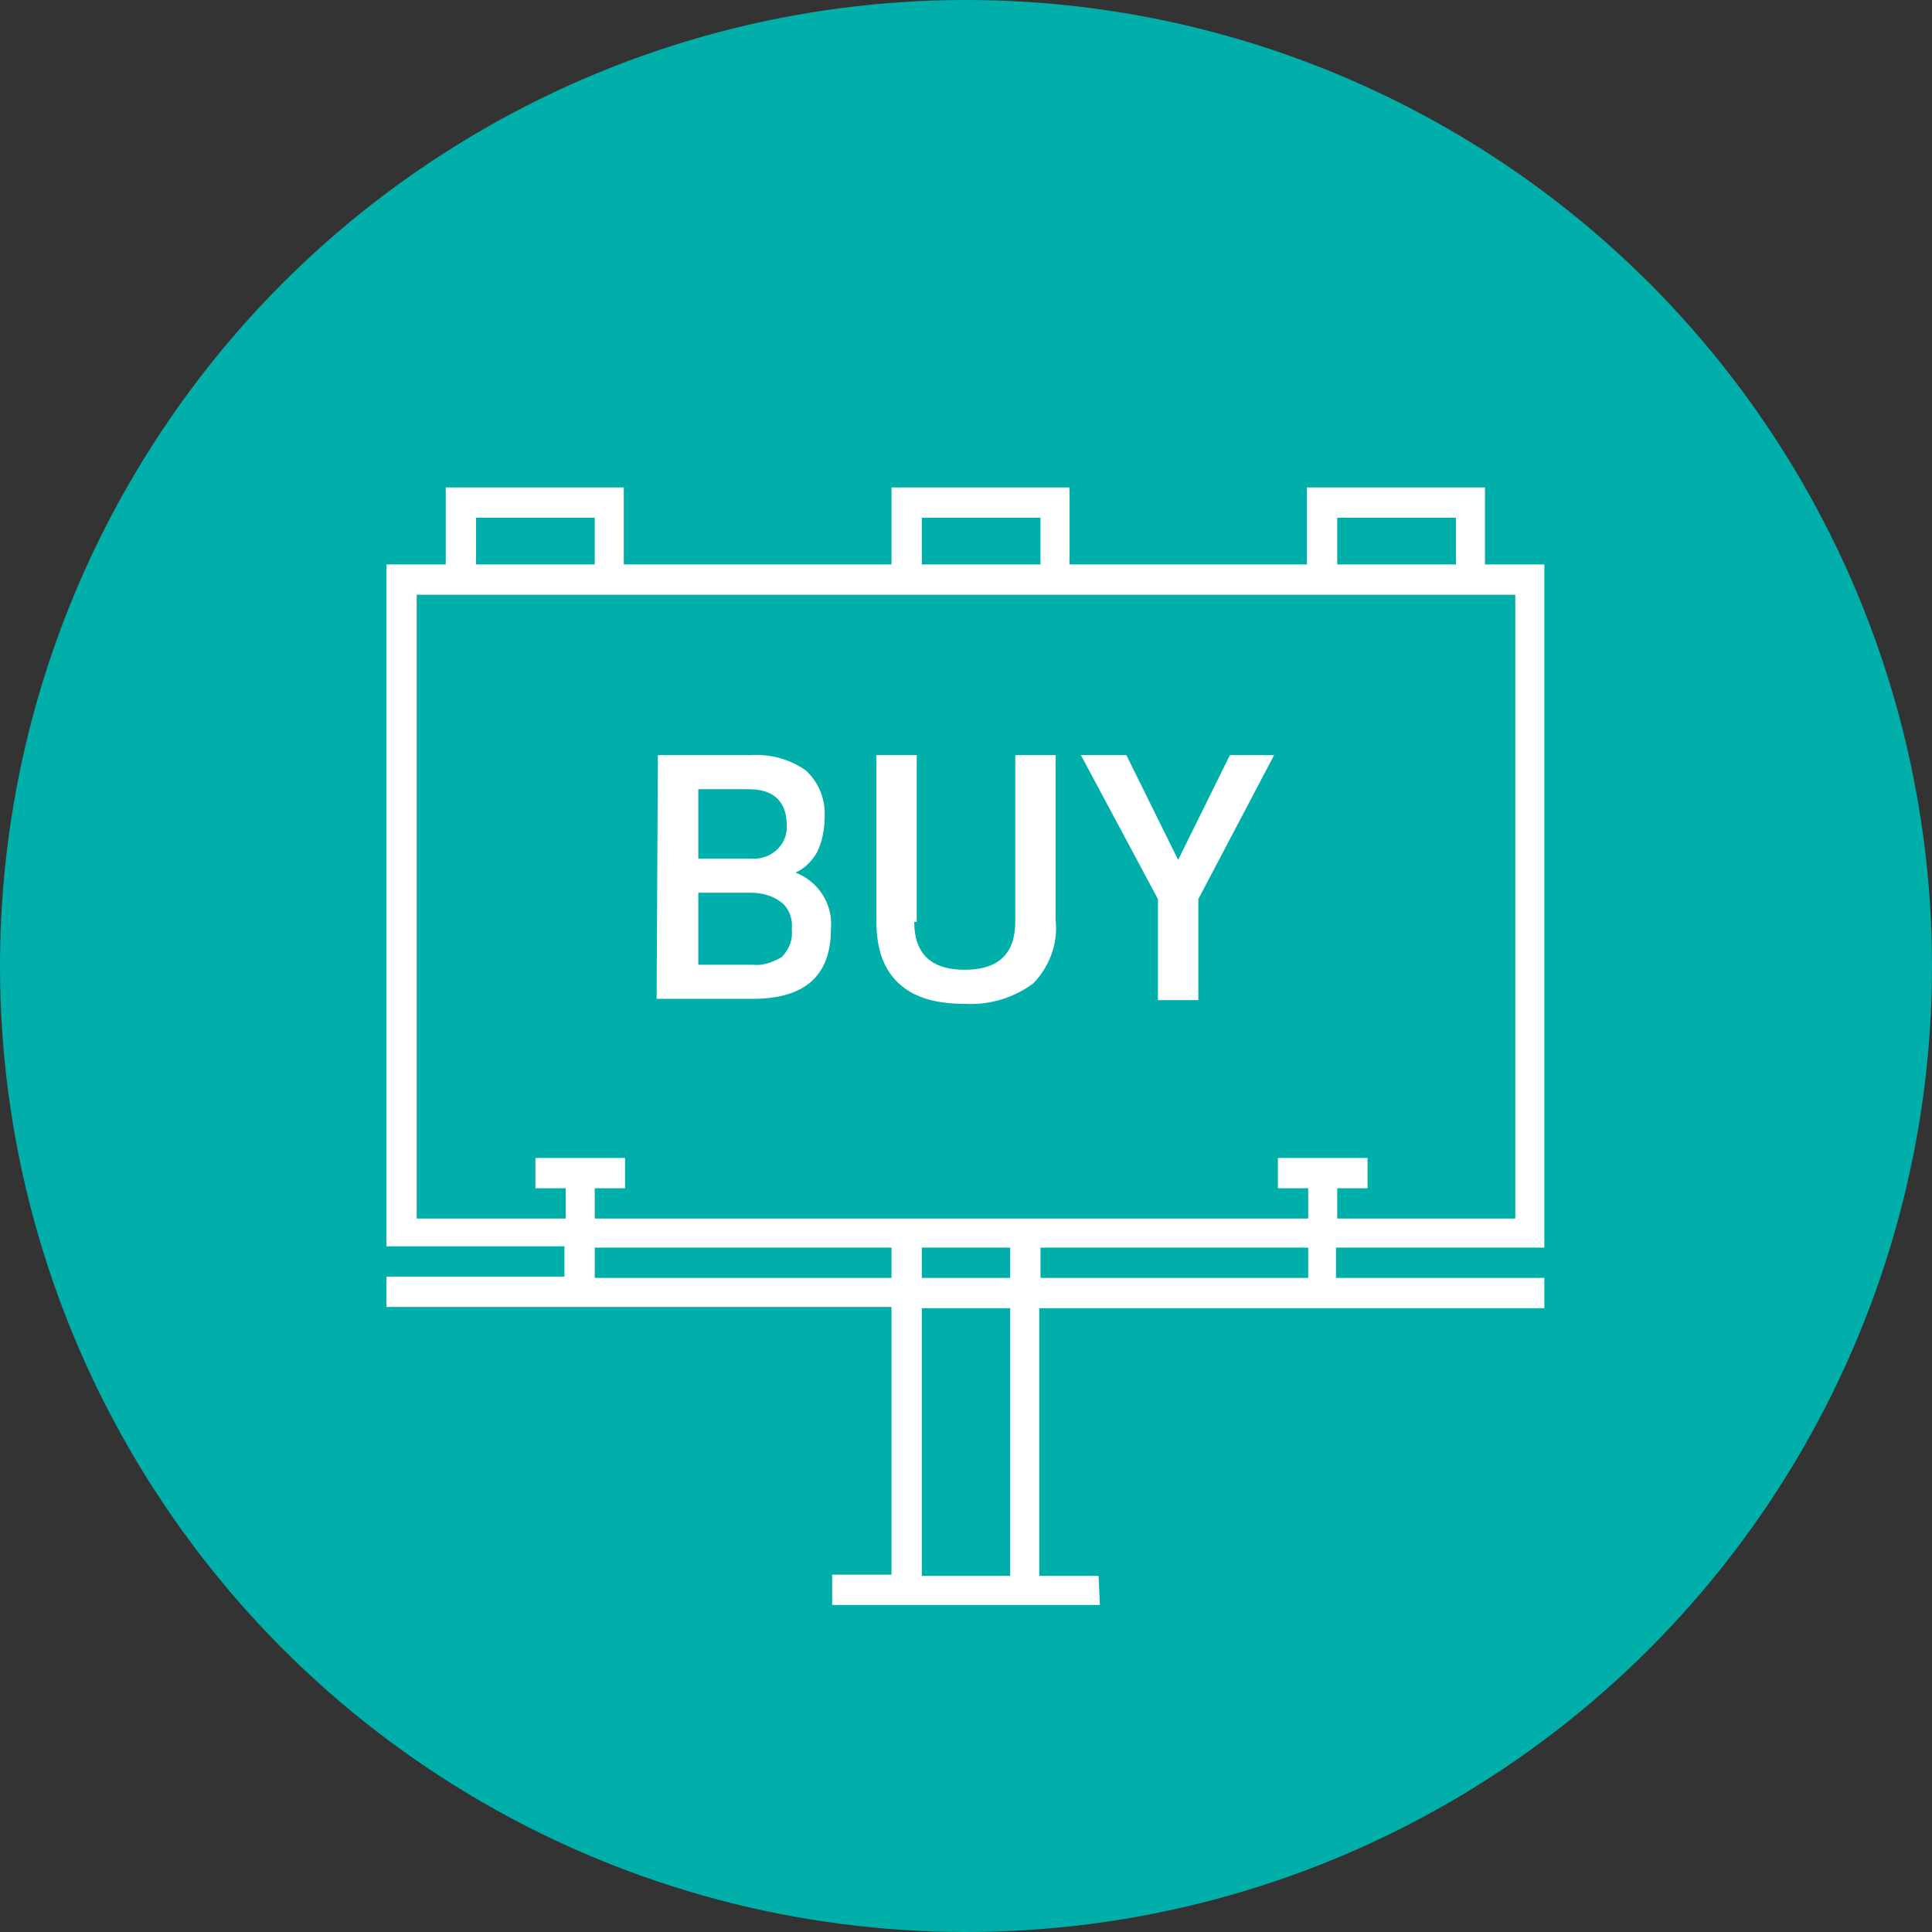 <?xml version="1.0" encoding="utf-8"?>
<!-- Generator: Adobe Illustrator 27.3.0, SVG Export Plug-In . SVG Version: 6.00 Build 0)  -->
<svg version="1.1" id="Layer_1" xmlns="http://www.w3.org/2000/svg" xmlns:xlink="http://www.w3.org/1999/xlink" x="0px" y="0px"
	 viewBox="0 0 153 153" style="enable-background:new 0 0 153 153;" xml:space="preserve">
<rect x="0" y="0" width="153" height="153" fill="#333333" stroke="none"/>
<style type="text/css">
	.st0{fill:#00AFAA;}
	.st1{fill:#FFFFFF;}
</style>
<circle class="st0" cx="76.5" cy="76.5" r="76.5"/>
<g id="Digital_Signage">
	<path class="st1" d="M87.1,127.1H65.9v-2.4h4.7v-21.2h-40v-2.4h14.1v-2.4H30.6v-54h4.7v-6.1h14.1v6.1h21.2v-6.1h14.1v6.1h18.8v-6.1
		h14.1v6.1h4.7v54.1h-16.5v2.4h16.5v2.4h-40v21.2H87L87.1,127.1L87.1,127.1z M73,124.8h7v-21.2h-7V124.8z M82.4,101.2h21.2v-2.4
		H82.4V101.2z M73,101.2h7v-2.4h-7V101.2z M47.1,101.2h23.5v-2.4H47.1V101.2z M105.9,96.5H120V47.1H33v49.4h11.8v-2.4h-2.4v-2.4h7.1
		v2.4h-2.4v2.4h56.5v-2.4h-2.4v-2.4h7.1v2.4h-2.4C105.9,94.1,105.9,96.5,105.9,96.5z M105.9,44.7h9.4V41h-9.4V44.7z M73,44.7h9.4V41
		H73V44.7z M37.7,44.7h9.4V41h-9.4C37.7,41,37.7,44.7,37.7,44.7z"/>
	<path class="st1" d="M59.5,70.7h-4.2v5.7h4.3c0.8,0.1,1.6-0.2,2.3-0.6c0.6-0.6,0.9-1.4,0.8-2.2c0.1-0.8-0.2-1.7-0.9-2.2
		C61.1,70.9,60.3,70.7,59.5,70.7z M59.3,62.5h-4V68h4.2c1.4,0.1,2.7-0.9,2.8-2.3c0-0.2,0-0.4,0-0.6C62.2,63.4,61.2,62.5,59.3,62.5z
		 M52.1,59.8h7.3c1.6-0.1,3.1,0.3,4.4,1.2c1.1,1,1.6,2.4,1.5,3.8c0,0.9-0.2,1.9-0.6,2.7c-0.4,0.7-1,1.3-1.7,1.6
		c1.8,0.7,3,2.5,2.8,4.5c0,3.7-2.1,5.5-6.2,5.5H52L52.1,59.8L52.1,59.8z"/>
	<path class="st1" d="M72.4,73c0,2.5,1.3,3.8,4,3.8s4-1.3,4-3.8V59.8h3.2v13.1c0.2,1.8-0.5,3.7-1.8,5c-1.5,1.1-3.4,1.7-5.3,1.6
		c-2.4,0-4.1-0.5-5.3-1.6s-1.8-2.7-1.8-5V59.8h3.2V73H72.4z"/>
	<polygon class="st1" points="94.9,79.2 91.7,79.2 91.7,71.2 85.6,59.8 89.2,59.8 93.3,68.1 97.4,59.8 100.9,59.8 94.9,71.2 	"/>
</g>
</svg>
